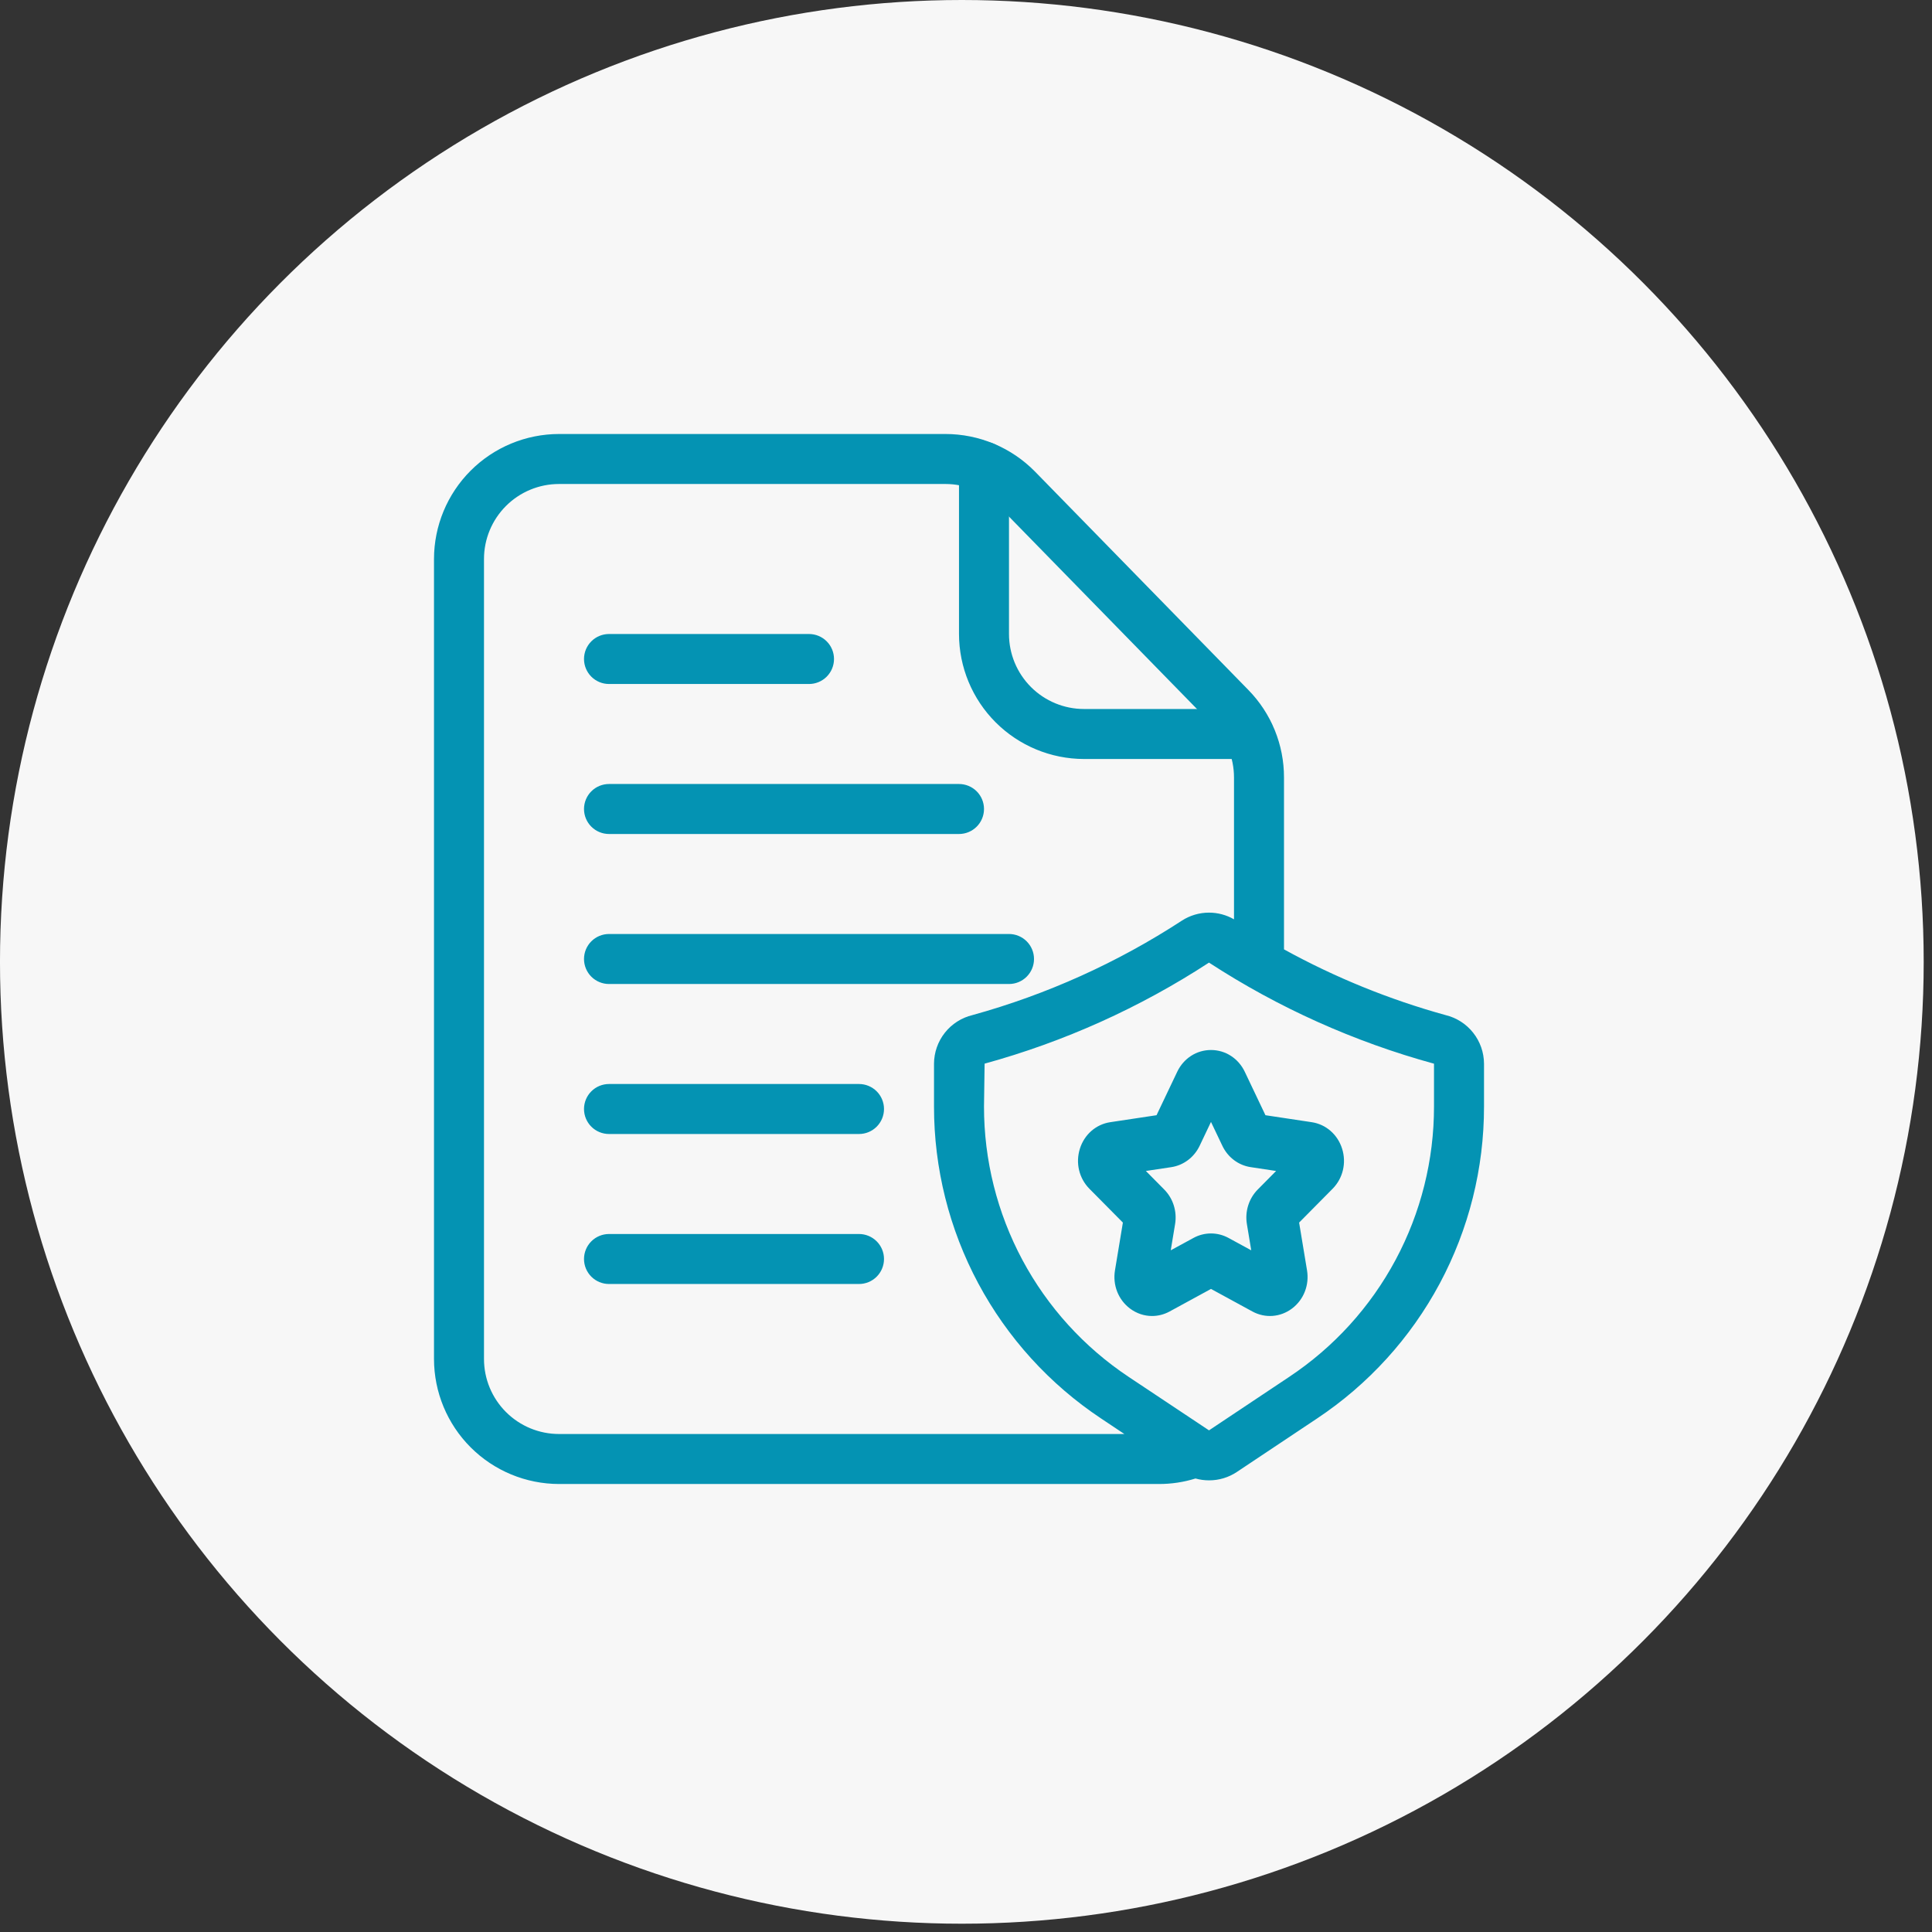 <svg width="138" height="138" viewBox="0 0 138 138" fill="none" xmlns="http://www.w3.org/2000/svg">
<rect x="0" y="0" width="138" height="138" fill="#333333" stroke="none"/>
<circle cx="68.704" cy="68.704" r="68.704" transform="matrix(-1 0 0 1 137.407 0)" fill="#F7F7F7"/>
<path d="M89.196 54.214H77.429C75.061 54.211 72.792 53.27 71.118 51.596C69.444 49.922 68.503 47.653 68.5 45.286V33.339C68.5 32.866 68.688 32.411 69.023 32.077C69.358 31.742 69.812 31.553 70.286 31.553C70.759 31.553 71.213 31.742 71.548 32.077C71.883 32.411 72.071 32.866 72.071 33.339V45.286C72.071 46.706 72.636 48.069 73.641 49.074C74.645 50.078 76.008 50.643 77.429 50.643H89.196C89.67 50.643 90.124 50.831 90.459 51.166C90.794 51.501 90.982 51.955 90.982 52.428C90.982 52.902 90.794 53.356 90.459 53.691C90.124 54.026 89.67 54.214 89.196 54.214Z" fill="#0493B3"/>
<path fill-rule="evenodd" clip-rule="evenodd" d="M39.929 106H82.786C83.671 106.002 84.55 105.869 85.392 105.607C85.704 105.694 86.029 105.739 86.358 105.739C87.062 105.742 87.751 105.535 88.338 105.146L94.072 101.323C97.745 98.881 100.756 95.567 102.838 91.679C104.919 87.79 106.006 83.446 106.001 79.035V75.978C105.997 75.175 105.724 74.396 105.225 73.766C104.726 73.136 104.03 72.692 103.249 72.505C99.23 71.394 95.359 69.818 91.714 67.812V55.536C91.719 53.199 90.805 50.953 89.17 49.284L73.923 33.679C73.089 32.831 72.095 32.158 70.998 31.698C69.902 31.238 68.725 31.001 67.536 31H39.929C37.561 31.003 35.292 31.944 33.618 33.618C31.944 35.292 31.003 37.561 31 39.929V97.071C31.003 99.439 31.944 101.708 33.618 103.382C35.292 105.056 37.561 105.997 39.929 106ZM88.143 65.666V55.536C88.144 54.134 87.595 52.788 86.614 51.786L71.366 36.179C70.866 35.67 70.27 35.265 69.613 34.989C68.955 34.714 68.249 34.571 67.536 34.571H39.929C38.508 34.571 37.145 35.136 36.141 36.141C35.136 37.145 34.571 38.508 34.571 39.929V97.071C34.571 98.492 35.136 99.855 36.141 100.859C37.145 101.864 38.508 102.429 39.929 102.429H80.312L78.643 101.316C74.971 98.874 71.961 95.562 69.879 91.675C67.798 87.787 66.711 83.445 66.715 79.035V75.978C66.718 75.175 66.992 74.396 67.49 73.766C67.989 73.136 68.685 72.692 69.467 72.505C74.77 71.039 79.815 68.763 84.424 65.757C85 65.385 85.672 65.188 86.358 65.188C86.985 65.188 87.601 65.353 88.143 65.666ZM70.329 75.975C76.013 74.413 81.421 71.978 86.358 68.757V68.759C91.309 71.982 96.731 74.417 102.429 75.978V79.035C102.432 82.857 101.49 86.62 99.686 89.989C97.883 93.358 95.274 96.228 92.092 98.344L86.358 102.168L80.624 98.352C77.441 96.235 74.831 93.363 73.027 89.993C71.224 86.622 70.282 82.858 70.286 79.035L70.329 75.975ZM57.786 48.857H43.501C43.027 48.857 42.573 48.669 42.238 48.334C41.903 47.999 41.715 47.545 41.715 47.071C41.715 46.598 41.903 46.144 42.238 45.809C42.573 45.474 43.027 45.286 43.501 45.286H57.786C58.26 45.286 58.714 45.474 59.049 45.809C59.384 46.144 59.572 46.598 59.572 47.071C59.572 47.545 59.384 47.999 59.049 48.334C58.714 48.669 58.26 48.857 57.786 48.857ZM43.501 59.571H68.501C68.974 59.571 69.428 59.383 69.763 59.048C70.098 58.714 70.286 58.259 70.286 57.786C70.286 57.312 70.098 56.858 69.763 56.523C69.428 56.188 68.974 56 68.501 56H43.501C43.027 56 42.573 56.188 42.238 56.523C41.903 56.858 41.715 57.312 41.715 57.786C41.715 58.259 41.903 58.714 42.238 59.048C42.573 59.383 43.027 59.571 43.501 59.571ZM72.072 70.286H43.501C43.027 70.286 42.573 70.098 42.238 69.763C41.903 69.428 41.715 68.974 41.715 68.5C41.715 68.026 41.903 67.572 42.238 67.237C42.573 66.903 43.027 66.714 43.501 66.714H72.072C72.546 66.714 73 66.903 73.335 67.237C73.67 67.572 73.858 68.026 73.858 68.5C73.858 68.974 73.67 69.428 73.335 69.763C73 70.098 72.546 70.286 72.072 70.286ZM43.501 81H61.358C61.831 81 62.285 80.812 62.62 80.477C62.955 80.142 63.143 79.688 63.143 79.214C63.143 78.741 62.955 78.287 62.62 77.952C62.285 77.617 61.831 77.429 61.358 77.429H43.501C43.027 77.429 42.573 77.617 42.238 77.952C41.903 78.287 41.715 78.741 41.715 79.214C41.715 79.688 41.903 80.142 42.238 80.477C42.573 80.812 43.027 81 43.501 81ZM61.358 91.714H43.501C43.027 91.714 42.573 91.526 42.238 91.191C41.903 90.856 41.715 90.402 41.715 89.928C41.715 89.455 41.903 89.001 42.238 88.666C42.573 88.331 43.027 88.143 43.501 88.143H61.358C61.831 88.143 62.285 88.331 62.62 88.666C62.955 89.001 63.143 89.455 63.143 89.928C63.143 90.402 62.955 90.856 62.62 91.191C62.285 91.526 61.831 91.714 61.358 91.714ZM90.389 79.658L93.694 80.156C94.714 80.309 95.546 81.036 95.866 82.053C96.185 83.069 95.924 84.164 95.186 84.911L92.794 87.327L93.359 90.738C93.533 91.791 93.123 92.836 92.289 93.465C91.454 94.093 90.369 94.174 89.456 93.677L86.5 92.066L83.544 93.677C83.147 93.893 82.718 94 82.29 94C81.734 94 81.183 93.82 80.711 93.465C79.877 92.836 79.467 91.791 79.641 90.737L80.206 87.327L77.814 84.911C77.076 84.164 76.815 83.069 77.134 82.053C77.453 81.036 78.285 80.309 79.305 80.156L82.61 79.658L84.088 76.554C84.544 75.596 85.468 75 86.499 75C87.531 75 88.455 75.596 88.912 76.554L90.389 79.658ZM89.064 87.435C88.914 86.53 89.204 85.608 89.838 84.967L91.15 83.641L89.336 83.367C88.46 83.236 87.702 82.666 87.311 81.842L86.499 80.138L85.688 81.843C85.296 82.666 84.539 83.236 83.662 83.368L81.848 83.641L83.161 84.968C83.795 85.608 84.085 86.53 83.935 87.435L83.625 89.308L85.248 88.424C86.031 87.997 86.967 87.997 87.751 88.424L89.374 89.308L89.064 87.435Z" fill="#0493B3"/>
</svg>
